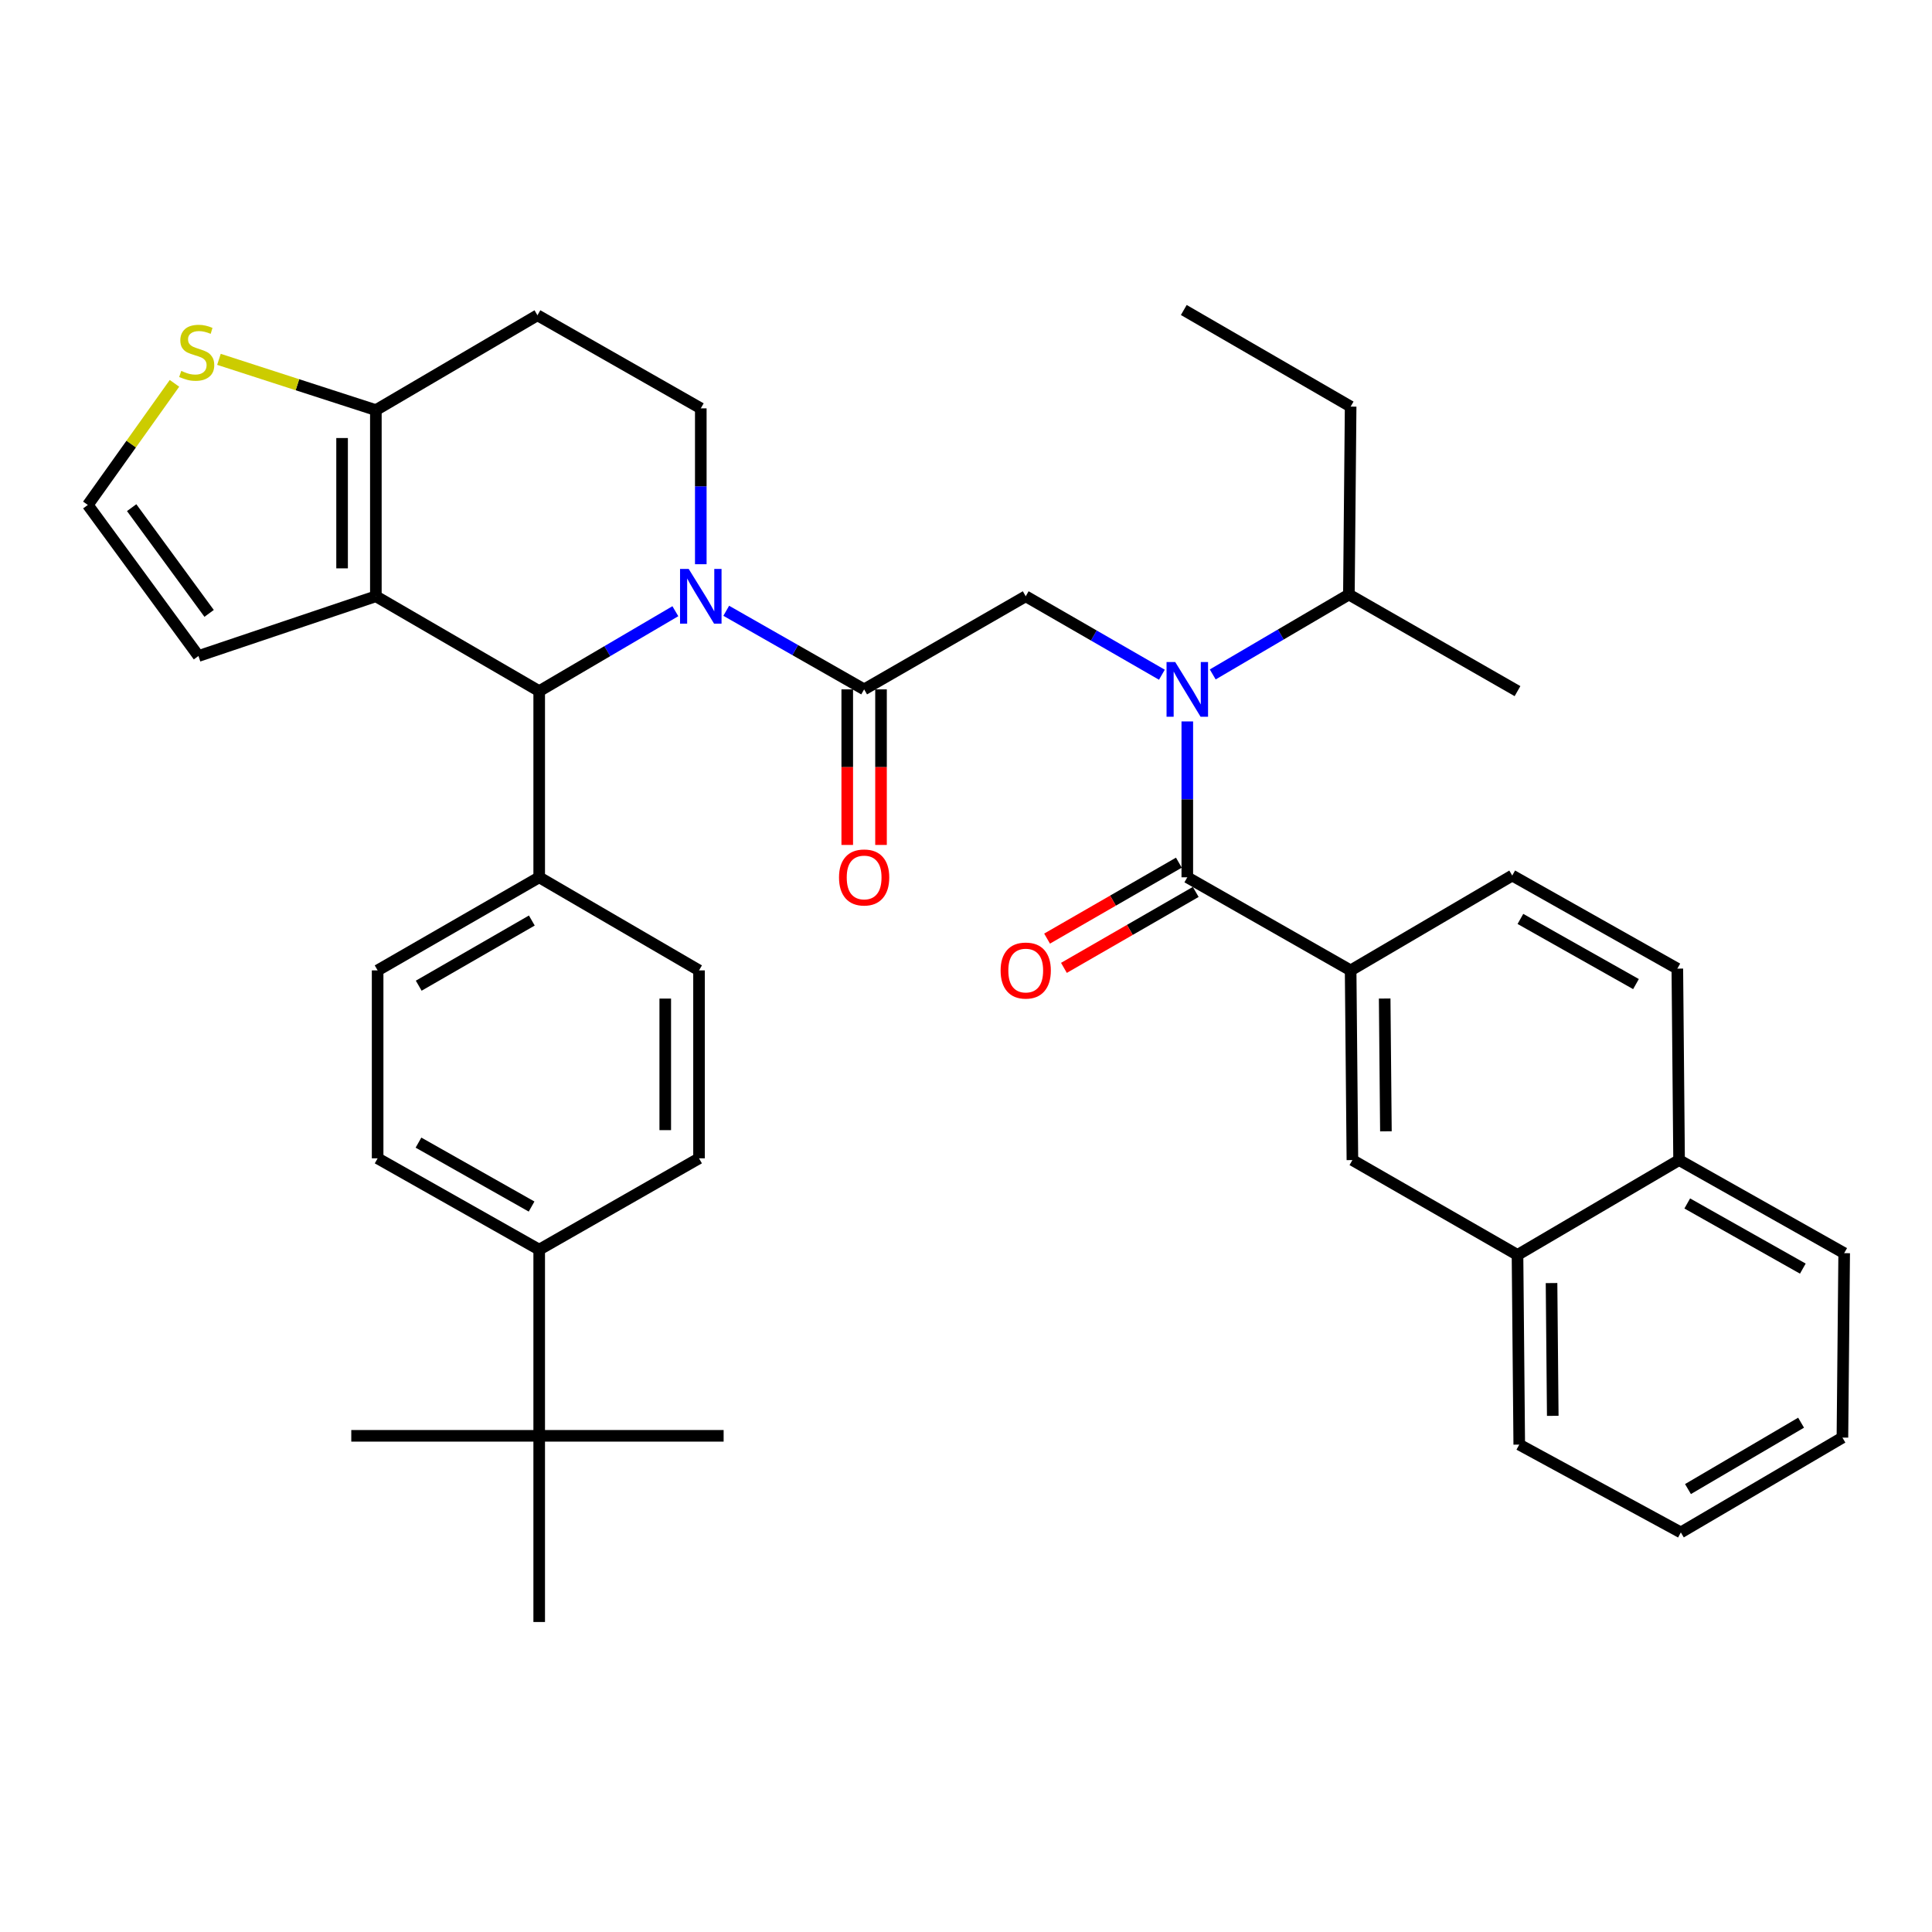 <?xml version='1.0' encoding='iso-8859-1'?>
<svg version='1.1' baseProfile='full'
              xmlns='http://www.w3.org/2000/svg'
                      xmlns:rdkit='http://www.rdkit.org/xml'
                      xmlns:xlink='http://www.w3.org/1999/xlink'
                  xml:space='preserve'
width='1000px' height='1000px' viewBox='0 0 1000 1000'>
<!-- END OF HEADER -->
<rect style='opacity:1.0;fill:#FFFFFF;stroke:none' width='1000' height='1000' x='0' y='0'> </rect>
<path class='bond-0' d='M 601.392,349.237 L 566.153,328.935' style='fill:none;fill-rule:evenodd;stroke:#0000FF;stroke-width:6px;stroke-linecap:butt;stroke-linejoin:miter;stroke-opacity:1' />
<path class='bond-0' d='M 566.153,328.935 L 530.914,308.633' style='fill:none;fill-rule:evenodd;stroke:#000000;stroke-width:6px;stroke-linecap:butt;stroke-linejoin:miter;stroke-opacity:1' />
<path class='bond-1' d='M 614.544,373.406 L 614.544,413.749' style='fill:none;fill-rule:evenodd;stroke:#0000FF;stroke-width:6px;stroke-linecap:butt;stroke-linejoin:miter;stroke-opacity:1' />
<path class='bond-1' d='M 614.544,413.749 L 614.544,454.091' style='fill:none;fill-rule:evenodd;stroke:#000000;stroke-width:6px;stroke-linecap:butt;stroke-linejoin:miter;stroke-opacity:1' />
<path class='bond-2' d='M 627.709,349.089 L 662.947,328.409' style='fill:none;fill-rule:evenodd;stroke:#0000FF;stroke-width:6px;stroke-linecap:butt;stroke-linejoin:miter;stroke-opacity:1' />
<path class='bond-2' d='M 662.947,328.409 L 698.185,307.73' style='fill:none;fill-rule:evenodd;stroke:#000000;stroke-width:6px;stroke-linecap:butt;stroke-linejoin:miter;stroke-opacity:1' />
<path class='bond-3' d='M 699.088,502.273 L 700.001,600.452' style='fill:none;fill-rule:evenodd;stroke:#000000;stroke-width:6px;stroke-linecap:butt;stroke-linejoin:miter;stroke-opacity:1' />
<path class='bond-3' d='M 716.706,516.837 L 717.345,585.563' style='fill:none;fill-rule:evenodd;stroke:#000000;stroke-width:6px;stroke-linecap:butt;stroke-linejoin:miter;stroke-opacity:1' />
<path class='bond-4' d='M 699.088,502.273 L 782.729,453.178' style='fill:none;fill-rule:evenodd;stroke:#000000;stroke-width:6px;stroke-linecap:butt;stroke-linejoin:miter;stroke-opacity:1' />
<path class='bond-5' d='M 699.088,502.273 L 614.544,454.091' style='fill:none;fill-rule:evenodd;stroke:#000000;stroke-width:6px;stroke-linecap:butt;stroke-linejoin:miter;stroke-opacity:1' />
<path class='bond-6' d='M 447.273,356.815 L 411.588,336.477' style='fill:none;fill-rule:evenodd;stroke:#000000;stroke-width:6px;stroke-linecap:butt;stroke-linejoin:miter;stroke-opacity:1' />
<path class='bond-6' d='M 411.588,336.477 L 375.902,316.14' style='fill:none;fill-rule:evenodd;stroke:#0000FF;stroke-width:6px;stroke-linecap:butt;stroke-linejoin:miter;stroke-opacity:1' />
<path class='bond-7' d='M 438.532,356.815 L 438.532,397.077' style='fill:none;fill-rule:evenodd;stroke:#000000;stroke-width:6px;stroke-linecap:butt;stroke-linejoin:miter;stroke-opacity:1' />
<path class='bond-7' d='M 438.532,397.077 L 438.532,437.339' style='fill:none;fill-rule:evenodd;stroke:#FF0000;stroke-width:6px;stroke-linecap:butt;stroke-linejoin:miter;stroke-opacity:1' />
<path class='bond-7' d='M 456.014,356.815 L 456.014,397.077' style='fill:none;fill-rule:evenodd;stroke:#000000;stroke-width:6px;stroke-linecap:butt;stroke-linejoin:miter;stroke-opacity:1' />
<path class='bond-7' d='M 456.014,397.077 L 456.014,437.339' style='fill:none;fill-rule:evenodd;stroke:#FF0000;stroke-width:6px;stroke-linecap:butt;stroke-linejoin:miter;stroke-opacity:1' />
<path class='bond-8' d='M 447.273,356.815 L 530.914,308.633' style='fill:none;fill-rule:evenodd;stroke:#000000;stroke-width:6px;stroke-linecap:butt;stroke-linejoin:miter;stroke-opacity:1' />
<path class='bond-9' d='M 610.181,446.517 L 576.072,466.168' style='fill:none;fill-rule:evenodd;stroke:#000000;stroke-width:6px;stroke-linecap:butt;stroke-linejoin:miter;stroke-opacity:1' />
<path class='bond-9' d='M 576.072,466.168 L 541.963,485.819' style='fill:none;fill-rule:evenodd;stroke:#FF0000;stroke-width:6px;stroke-linecap:butt;stroke-linejoin:miter;stroke-opacity:1' />
<path class='bond-9' d='M 618.908,461.665 L 584.799,481.316' style='fill:none;fill-rule:evenodd;stroke:#000000;stroke-width:6px;stroke-linecap:butt;stroke-linejoin:miter;stroke-opacity:1' />
<path class='bond-9' d='M 584.799,481.316 L 550.69,500.967' style='fill:none;fill-rule:evenodd;stroke:#FF0000;stroke-width:6px;stroke-linecap:butt;stroke-linejoin:miter;stroke-opacity:1' />
<path class='bond-10' d='M 700.001,600.452 L 785.458,649.547' style='fill:none;fill-rule:evenodd;stroke:#000000;stroke-width:6px;stroke-linecap:butt;stroke-linejoin:miter;stroke-opacity:1' />
<path class='bond-11' d='M 785.458,649.547 L 786.361,747.726' style='fill:none;fill-rule:evenodd;stroke:#000000;stroke-width:6px;stroke-linecap:butt;stroke-linejoin:miter;stroke-opacity:1' />
<path class='bond-11' d='M 803.074,664.113 L 803.707,732.839' style='fill:none;fill-rule:evenodd;stroke:#000000;stroke-width:6px;stroke-linecap:butt;stroke-linejoin:miter;stroke-opacity:1' />
<path class='bond-12' d='M 785.458,649.547 L 869.089,600.452' style='fill:none;fill-rule:evenodd;stroke:#000000;stroke-width:6px;stroke-linecap:butt;stroke-linejoin:miter;stroke-opacity:1' />
<path class='bond-13' d='M 698.185,307.73 L 699.088,210.453' style='fill:none;fill-rule:evenodd;stroke:#000000;stroke-width:6px;stroke-linecap:butt;stroke-linejoin:miter;stroke-opacity:1' />
<path class='bond-14' d='M 698.185,307.73 L 785.458,357.728' style='fill:none;fill-rule:evenodd;stroke:#000000;stroke-width:6px;stroke-linecap:butt;stroke-linejoin:miter;stroke-opacity:1' />
<path class='bond-15' d='M 699.088,210.453 L 612.728,160.455' style='fill:none;fill-rule:evenodd;stroke:#000000;stroke-width:6px;stroke-linecap:butt;stroke-linejoin:miter;stroke-opacity:1' />
<path class='bond-16' d='M 349.565,316.36 L 314.327,337.044' style='fill:none;fill-rule:evenodd;stroke:#0000FF;stroke-width:6px;stroke-linecap:butt;stroke-linejoin:miter;stroke-opacity:1' />
<path class='bond-16' d='M 314.327,337.044 L 279.089,357.728' style='fill:none;fill-rule:evenodd;stroke:#000000;stroke-width:6px;stroke-linecap:butt;stroke-linejoin:miter;stroke-opacity:1' />
<path class='bond-17' d='M 362.729,292.041 L 362.729,251.704' style='fill:none;fill-rule:evenodd;stroke:#0000FF;stroke-width:6px;stroke-linecap:butt;stroke-linejoin:miter;stroke-opacity:1' />
<path class='bond-17' d='M 362.729,251.704 L 362.729,211.366' style='fill:none;fill-rule:evenodd;stroke:#000000;stroke-width:6px;stroke-linecap:butt;stroke-linejoin:miter;stroke-opacity:1' />
<path class='bond-18' d='M 279.089,357.728 L 194.545,308.633' style='fill:none;fill-rule:evenodd;stroke:#000000;stroke-width:6px;stroke-linecap:butt;stroke-linejoin:miter;stroke-opacity:1' />
<path class='bond-19' d='M 279.089,357.728 L 279.089,454.091' style='fill:none;fill-rule:evenodd;stroke:#000000;stroke-width:6px;stroke-linecap:butt;stroke-linejoin:miter;stroke-opacity:1' />
<path class='bond-20' d='M 362.729,211.366 L 278.185,163.185' style='fill:none;fill-rule:evenodd;stroke:#000000;stroke-width:6px;stroke-linecap:butt;stroke-linejoin:miter;stroke-opacity:1' />
<path class='bond-21' d='M 278.185,163.185 L 194.545,212.269' style='fill:none;fill-rule:evenodd;stroke:#000000;stroke-width:6px;stroke-linecap:butt;stroke-linejoin:miter;stroke-opacity:1' />
<path class='bond-22' d='M 194.545,308.633 L 194.545,212.269' style='fill:none;fill-rule:evenodd;stroke:#000000;stroke-width:6px;stroke-linecap:butt;stroke-linejoin:miter;stroke-opacity:1' />
<path class='bond-22' d='M 177.063,294.178 L 177.063,226.724' style='fill:none;fill-rule:evenodd;stroke:#000000;stroke-width:6px;stroke-linecap:butt;stroke-linejoin:miter;stroke-opacity:1' />
<path class='bond-23' d='M 194.545,308.633 L 102.727,339.546' style='fill:none;fill-rule:evenodd;stroke:#000000;stroke-width:6px;stroke-linecap:butt;stroke-linejoin:miter;stroke-opacity:1' />
<path class='bond-24' d='M 194.545,212.269 L 153.938,199.132' style='fill:none;fill-rule:evenodd;stroke:#000000;stroke-width:6px;stroke-linecap:butt;stroke-linejoin:miter;stroke-opacity:1' />
<path class='bond-24' d='M 153.938,199.132 L 113.33,185.995' style='fill:none;fill-rule:evenodd;stroke:#CCCC00;stroke-width:6px;stroke-linecap:butt;stroke-linejoin:miter;stroke-opacity:1' />
<path class='bond-25' d='M 90.306,198.419 L 67.88,229.892' style='fill:none;fill-rule:evenodd;stroke:#CCCC00;stroke-width:6px;stroke-linecap:butt;stroke-linejoin:miter;stroke-opacity:1' />
<path class='bond-25' d='M 67.88,229.892 L 45.455,261.364' style='fill:none;fill-rule:evenodd;stroke:#000000;stroke-width:6px;stroke-linecap:butt;stroke-linejoin:miter;stroke-opacity:1' />
<path class='bond-26' d='M 45.455,261.364 L 102.727,339.546' style='fill:none;fill-rule:evenodd;stroke:#000000;stroke-width:6px;stroke-linecap:butt;stroke-linejoin:miter;stroke-opacity:1' />
<path class='bond-26' d='M 68.148,262.761 L 108.239,317.488' style='fill:none;fill-rule:evenodd;stroke:#000000;stroke-width:6px;stroke-linecap:butt;stroke-linejoin:miter;stroke-opacity:1' />
<path class='bond-27' d='M 279.089,454.091 L 361.816,502.273' style='fill:none;fill-rule:evenodd;stroke:#000000;stroke-width:6px;stroke-linecap:butt;stroke-linejoin:miter;stroke-opacity:1' />
<path class='bond-28' d='M 279.089,454.091 L 195.458,502.273' style='fill:none;fill-rule:evenodd;stroke:#000000;stroke-width:6px;stroke-linecap:butt;stroke-linejoin:miter;stroke-opacity:1' />
<path class='bond-28' d='M 275.271,476.466 L 216.729,510.193' style='fill:none;fill-rule:evenodd;stroke:#000000;stroke-width:6px;stroke-linecap:butt;stroke-linejoin:miter;stroke-opacity:1' />
<path class='bond-29' d='M 279.089,743.181 L 279.089,646.818' style='fill:none;fill-rule:evenodd;stroke:#000000;stroke-width:6px;stroke-linecap:butt;stroke-linejoin:miter;stroke-opacity:1' />
<path class='bond-30' d='M 279.089,743.181 L 181.822,743.181' style='fill:none;fill-rule:evenodd;stroke:#000000;stroke-width:6px;stroke-linecap:butt;stroke-linejoin:miter;stroke-opacity:1' />
<path class='bond-31' d='M 279.089,743.181 L 374.549,743.181' style='fill:none;fill-rule:evenodd;stroke:#000000;stroke-width:6px;stroke-linecap:butt;stroke-linejoin:miter;stroke-opacity:1' />
<path class='bond-32' d='M 279.089,743.181 L 279.089,839.545' style='fill:none;fill-rule:evenodd;stroke:#000000;stroke-width:6px;stroke-linecap:butt;stroke-linejoin:miter;stroke-opacity:1' />
<path class='bond-33' d='M 279.089,646.818 L 195.458,599.549' style='fill:none;fill-rule:evenodd;stroke:#000000;stroke-width:6px;stroke-linecap:butt;stroke-linejoin:miter;stroke-opacity:1' />
<path class='bond-33' d='M 275.146,624.508 L 216.604,591.42' style='fill:none;fill-rule:evenodd;stroke:#000000;stroke-width:6px;stroke-linecap:butt;stroke-linejoin:miter;stroke-opacity:1' />
<path class='bond-34' d='M 279.089,646.818 L 361.816,599.549' style='fill:none;fill-rule:evenodd;stroke:#000000;stroke-width:6px;stroke-linecap:butt;stroke-linejoin:miter;stroke-opacity:1' />
<path class='bond-35' d='M 361.816,502.273 L 361.816,599.549' style='fill:none;fill-rule:evenodd;stroke:#000000;stroke-width:6px;stroke-linecap:butt;stroke-linejoin:miter;stroke-opacity:1' />
<path class='bond-35' d='M 344.335,516.864 L 344.335,584.958' style='fill:none;fill-rule:evenodd;stroke:#000000;stroke-width:6px;stroke-linecap:butt;stroke-linejoin:miter;stroke-opacity:1' />
<path class='bond-36' d='M 195.458,502.273 L 195.458,599.549' style='fill:none;fill-rule:evenodd;stroke:#000000;stroke-width:6px;stroke-linecap:butt;stroke-linejoin:miter;stroke-opacity:1' />
<path class='bond-37' d='M 782.729,453.178 L 868.186,501.36' style='fill:none;fill-rule:evenodd;stroke:#000000;stroke-width:6px;stroke-linecap:butt;stroke-linejoin:miter;stroke-opacity:1' />
<path class='bond-37' d='M 786.961,475.633 L 846.781,509.361' style='fill:none;fill-rule:evenodd;stroke:#000000;stroke-width:6px;stroke-linecap:butt;stroke-linejoin:miter;stroke-opacity:1' />
<path class='bond-38' d='M 869.089,600.452 L 868.186,501.36' style='fill:none;fill-rule:evenodd;stroke:#000000;stroke-width:6px;stroke-linecap:butt;stroke-linejoin:miter;stroke-opacity:1' />
<path class='bond-39' d='M 869.089,600.452 L 954.545,648.634' style='fill:none;fill-rule:evenodd;stroke:#000000;stroke-width:6px;stroke-linecap:butt;stroke-linejoin:miter;stroke-opacity:1' />
<path class='bond-39' d='M 873.321,622.908 L 933.141,656.635' style='fill:none;fill-rule:evenodd;stroke:#000000;stroke-width:6px;stroke-linecap:butt;stroke-linejoin:miter;stroke-opacity:1' />
<path class='bond-40' d='M 786.361,747.726 L 870.002,793.179' style='fill:none;fill-rule:evenodd;stroke:#000000;stroke-width:6px;stroke-linecap:butt;stroke-linejoin:miter;stroke-opacity:1' />
<path class='bond-41' d='M 954.545,648.634 L 953.633,744.094' style='fill:none;fill-rule:evenodd;stroke:#000000;stroke-width:6px;stroke-linecap:butt;stroke-linejoin:miter;stroke-opacity:1' />
<path class='bond-42' d='M 870.002,793.179 L 953.633,744.094' style='fill:none;fill-rule:evenodd;stroke:#000000;stroke-width:6px;stroke-linecap:butt;stroke-linejoin:miter;stroke-opacity:1' />
<path class='bond-42' d='M 873.697,770.739 L 932.239,736.38' style='fill:none;fill-rule:evenodd;stroke:#000000;stroke-width:6px;stroke-linecap:butt;stroke-linejoin:miter;stroke-opacity:1' />
<path  class='atom-0' d='M 608.284 342.655
L 617.564 357.655
Q 618.484 359.135, 619.964 361.815
Q 621.444 364.495, 621.524 364.655
L 621.524 342.655
L 625.284 342.655
L 625.284 370.975
L 621.404 370.975
L 611.444 354.575
Q 610.284 352.655, 609.044 350.455
Q 607.844 348.255, 607.484 347.575
L 607.484 370.975
L 603.804 370.975
L 603.804 342.655
L 608.284 342.655
' fill='#0000FF'/>
<path  class='atom-3' d='M 434.273 454.171
Q 434.273 447.371, 437.633 443.571
Q 440.993 439.771, 447.273 439.771
Q 453.553 439.771, 456.913 443.571
Q 460.273 447.371, 460.273 454.171
Q 460.273 461.051, 456.873 464.971
Q 453.473 468.851, 447.273 468.851
Q 441.033 468.851, 437.633 464.971
Q 434.273 461.091, 434.273 454.171
M 447.273 465.651
Q 451.593 465.651, 453.913 462.771
Q 456.273 459.851, 456.273 454.171
Q 456.273 448.611, 453.913 445.811
Q 451.593 442.971, 447.273 442.971
Q 442.953 442.971, 440.593 445.771
Q 438.273 448.571, 438.273 454.171
Q 438.273 459.891, 440.593 462.771
Q 442.953 465.651, 447.273 465.651
' fill='#FF0000'/>
<path  class='atom-6' d='M 517.914 502.353
Q 517.914 495.553, 521.274 491.753
Q 524.634 487.953, 530.914 487.953
Q 537.194 487.953, 540.554 491.753
Q 543.914 495.553, 543.914 502.353
Q 543.914 509.233, 540.514 513.153
Q 537.114 517.033, 530.914 517.033
Q 524.674 517.033, 521.274 513.153
Q 517.914 509.273, 517.914 502.353
M 530.914 513.833
Q 535.234 513.833, 537.554 510.953
Q 539.914 508.033, 539.914 502.353
Q 539.914 496.793, 537.554 493.993
Q 535.234 491.153, 530.914 491.153
Q 526.594 491.153, 524.234 493.953
Q 521.914 496.753, 521.914 502.353
Q 521.914 508.073, 524.234 510.953
Q 526.594 513.833, 530.914 513.833
' fill='#FF0000'/>
<path  class='atom-11' d='M 356.469 294.473
L 365.749 309.473
Q 366.669 310.953, 368.149 313.633
Q 369.629 316.313, 369.709 316.473
L 369.709 294.473
L 373.469 294.473
L 373.469 322.793
L 369.589 322.793
L 359.629 306.393
Q 358.469 304.473, 357.229 302.273
Q 356.029 300.073, 355.669 299.393
L 355.669 322.793
L 351.989 322.793
L 351.989 294.473
L 356.469 294.473
' fill='#0000FF'/>
<path  class='atom-17' d='M 93.814 191.989
Q 94.134 192.109, 95.454 192.669
Q 96.774 193.229, 98.214 193.589
Q 99.694 193.909, 101.134 193.909
Q 103.814 193.909, 105.374 192.629
Q 106.934 191.309, 106.934 189.029
Q 106.934 187.469, 106.134 186.509
Q 105.374 185.549, 104.174 185.029
Q 102.974 184.509, 100.974 183.909
Q 98.454 183.149, 96.934 182.429
Q 95.454 181.709, 94.374 180.189
Q 93.334 178.669, 93.334 176.109
Q 93.334 172.549, 95.734 170.349
Q 98.174 168.149, 102.974 168.149
Q 106.254 168.149, 109.974 169.709
L 109.054 172.789
Q 105.654 171.389, 103.094 171.389
Q 100.334 171.389, 98.814 172.549
Q 97.294 173.669, 97.334 175.629
Q 97.334 177.149, 98.094 178.069
Q 98.894 178.989, 100.014 179.509
Q 101.174 180.029, 103.094 180.629
Q 105.654 181.429, 107.174 182.229
Q 108.694 183.029, 109.774 184.669
Q 110.894 186.269, 110.894 189.029
Q 110.894 192.949, 108.254 195.069
Q 105.654 197.149, 101.294 197.149
Q 98.774 197.149, 96.854 196.589
Q 94.974 196.069, 92.734 195.149
L 93.814 191.989
' fill='#CCCC00'/>
</svg>

